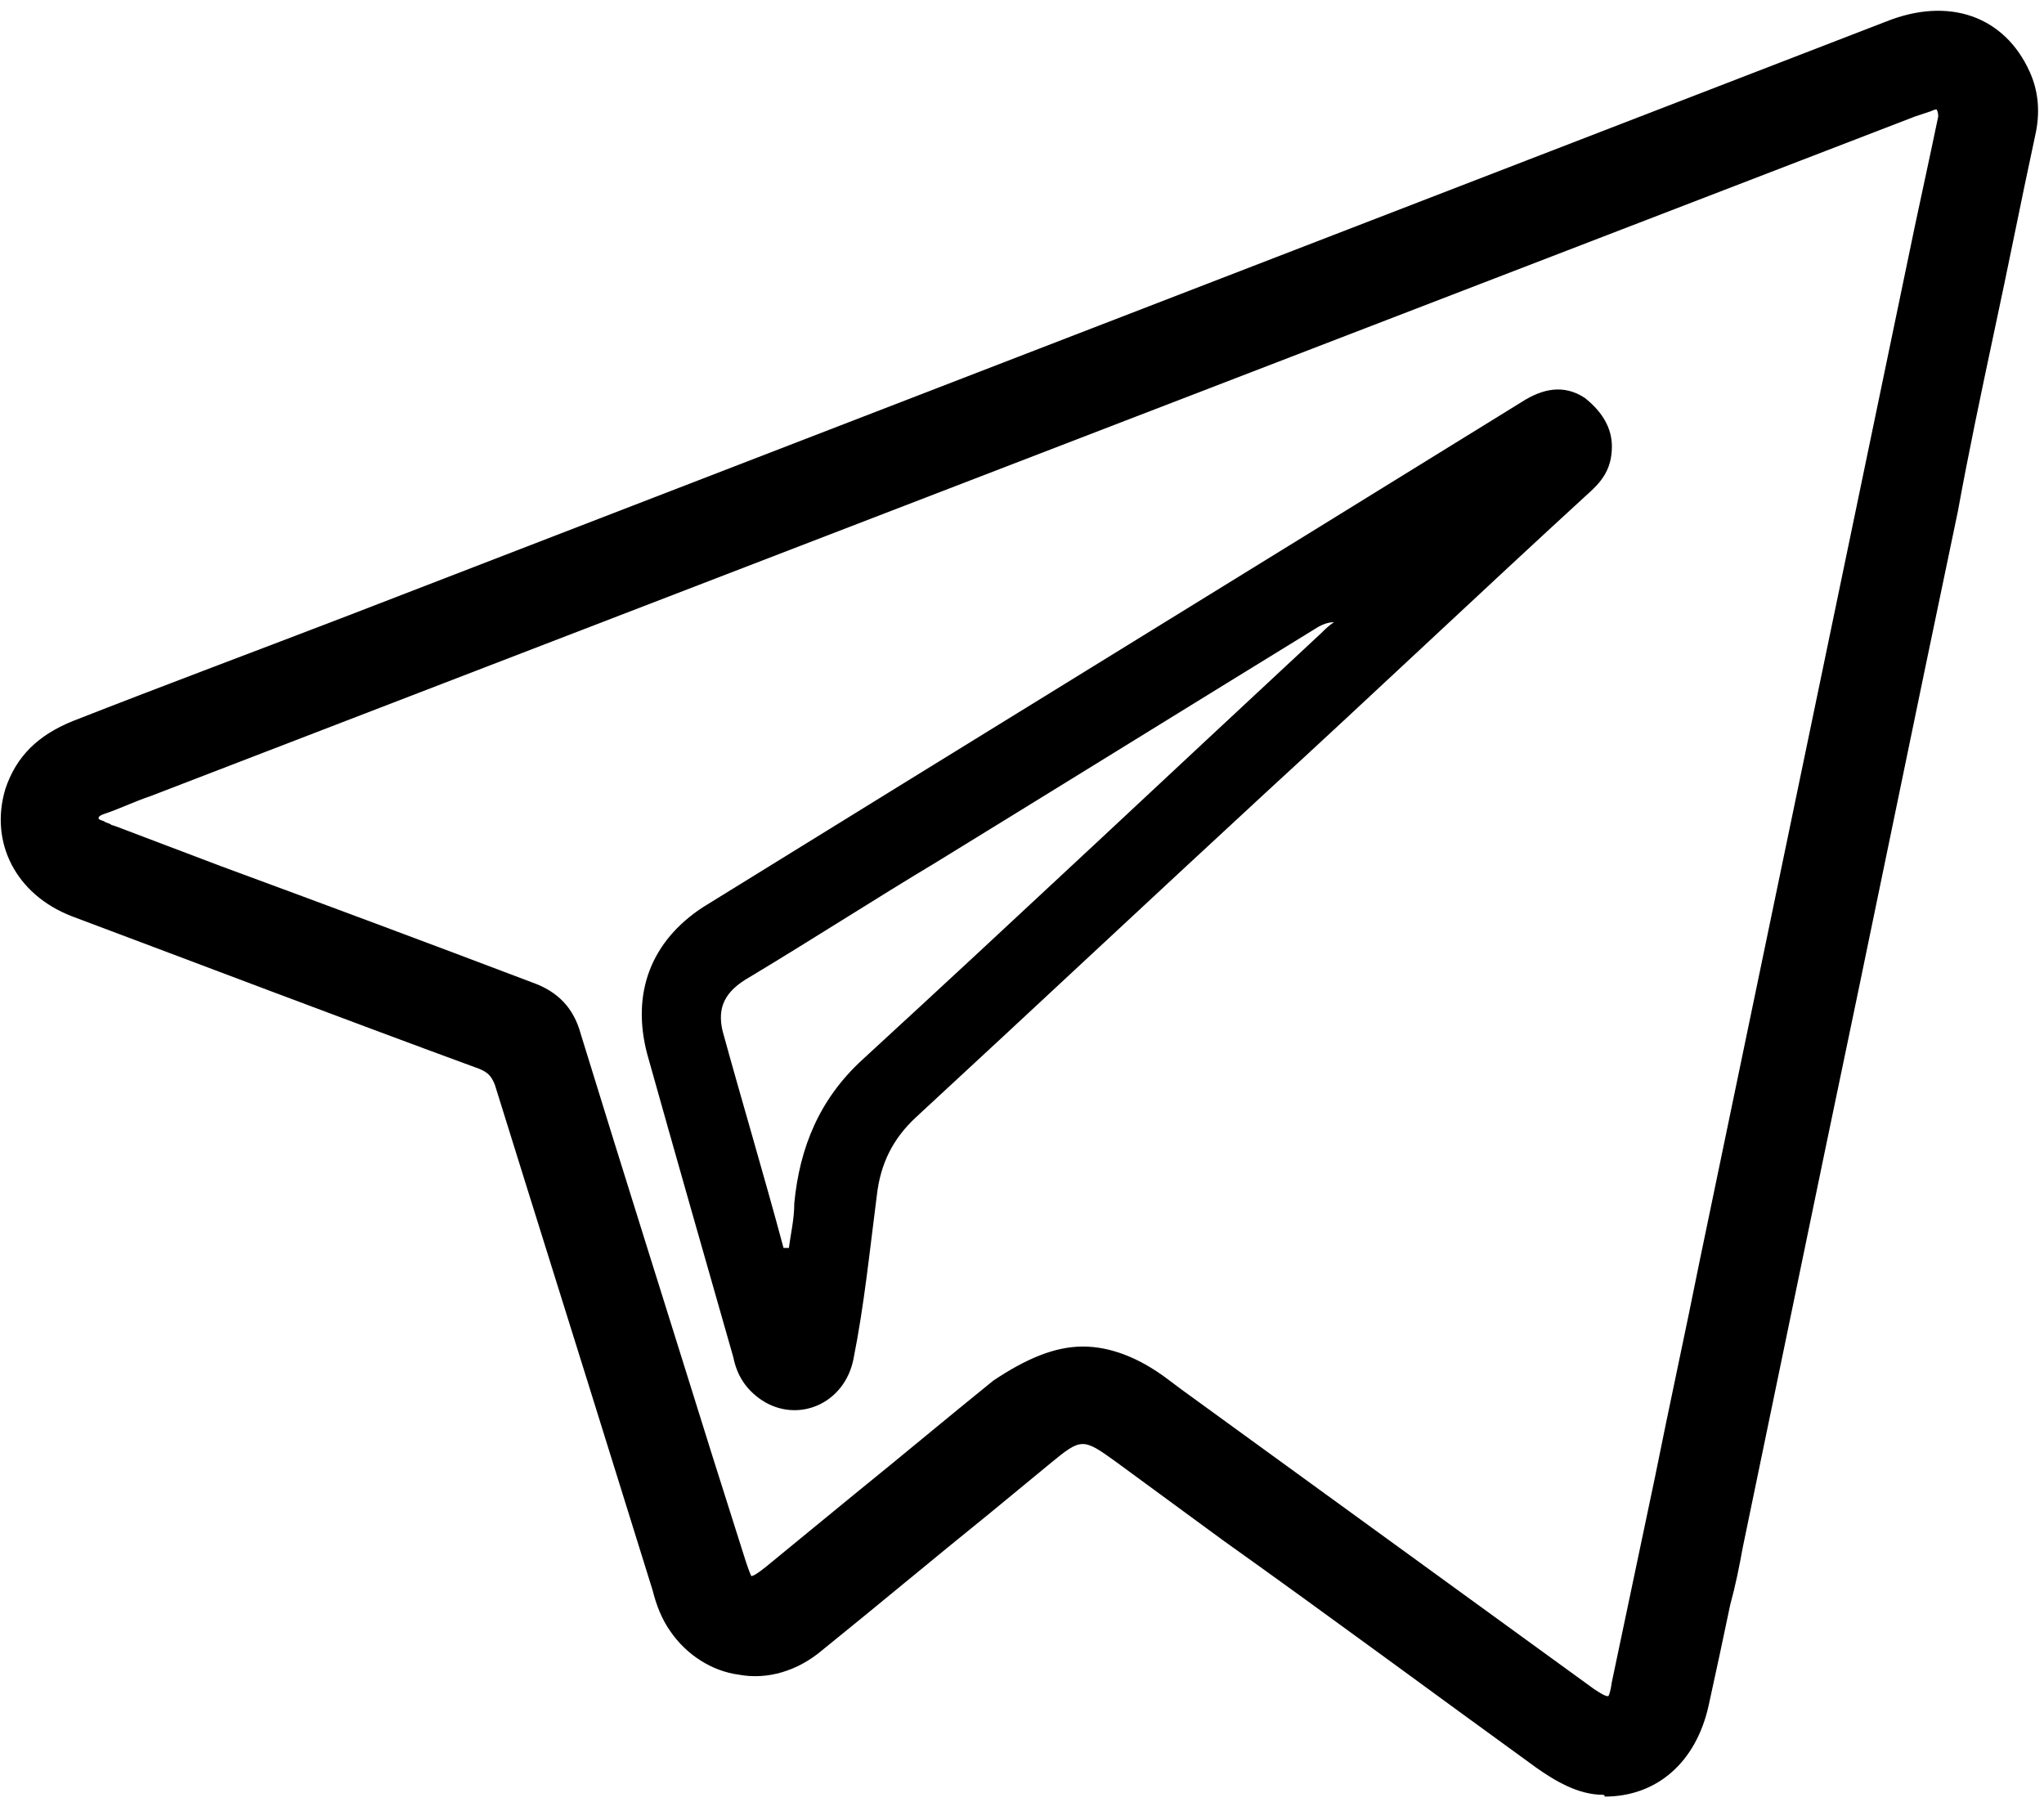<svg width="114" height="101" viewBox="0 0 114 101" fill="none" xmlns="http://www.w3.org/2000/svg">
    <g id="Group">
        <g id="Group_2">
            <path id="Vector" d="M89.5 99.6C88.2 99.6 87.1 99 86 98.2C78.2 92.5 70.3 86.8 62.5 81.1C60.5 79.7 60.2 79.7 58.3 81.2C54.1 84.6 49.8 88.1 45.6 91.5C42.9 93.6 39.6 93.2 37.8 90.6C37.3 89.9 37.1 89.2 36.8 88.4C33.9 79 30.9 69.6 28 60.2C27.8 59.5 27.5 59.2 26.8 58.9C19.2 56.1 11.6 53.3 4.1 50.4C1.2 49.3 -0.2 46.7 0.7 43.9C1.3 42.1 2.5 41.1 4.2 40.4C11.1 37.8 18 35.1 24.9 32.4C51.7 22.1 78.5 11.7 105.3 1.4C108.6 0.1 111.3 1.1 112.6 3.9C113.1 5 113.1 6.1 112.9 7.2C111.5 14.2 110 21.1 108.6 28.1C104.6 47.3 100.6 66.6 96.6 85.8C96 88.7 95.4 91.7 94.8 94.6C94.2 97.9 92.3 99.6 89.5 99.6ZM108.6 6.5C108.6 5.7 108.3 5.4 107.6 5.6C107.3 5.7 107 5.8 106.7 5.9C74 18.5 41.4 31.1 8.7 43.7C7.7 44.1 6.7 44.5 5.7 44.9C5.4 45 5.1 45.2 5.1 45.6C5.1 46 5.4 46.2 5.7 46.3C5.9 46.4 6.2 46.5 6.4 46.6C14.1 49.5 21.9 52.4 29.6 55.3C30.9 55.8 31.6 56.6 32 57.9C35 67.7 38.1 77.5 41.2 87.3C41.7 88.8 41.9 88.8 43.1 87.9C47.3 84.5 51.6 81 55.8 77.6C58.9 75.1 61.6 75.1 64.8 77.4C72.7 83.2 80.7 88.9 88.6 94.7C89.8 95.6 90.1 95.4 90.4 94C92 86.2 93.7 78.3 95.3 70.5C99.3 51.3 103.3 32 107.3 12.8C107.8 10.6 108.2 8.5 108.6 6.5Z" fill="black"/>
            <path id="Vector_2" d="M89.4 100.1C88 100.1 86.7 99.3 85.7 98.6C79.9 94.4 74.1 90.1 68.2 85.9L62.2 81.5C60.4 80.2 60.3 80.2 58.6 81.6L55.2 84.4C52.1 86.9 49 89.5 45.9 92C44.5 93.2 42.8 93.7 41.2 93.4C39.7 93.2 38.3 92.3 37.4 91C36.9 90.3 36.6 89.5 36.4 88.7L34.5 82.6C32.2 75.2 29.9 67.9 27.6 60.5C27.4 60 27.2 59.8 26.7 59.6C18.8 56.7 11.2 53.8 4 51.1C0.9 49.9 -0.6 47 0.3 44C0.9 42.2 2.1 41 4.1 40.2C9.2 38.2 14.3 36.3 19.5 34.3L105.2 1.2C108.7 -0.2 111.8 0.9 113.2 4C113.7 5.1 113.8 6.3 113.5 7.6C112.7 11.3 112 14.9 111.2 18.6C110.5 21.9 109.8 25.2 109.2 28.5C106.7 40.4 104.3 52.2 101.8 64.1L97.2 86.3C97 87.4 96.8 88.4 96.5 89.5C96.1 91.4 95.7 93.3 95.3 95.1C94.6 98.3 92.4 100.2 89.5 100.2C89.5 100.1 89.4 100.1 89.4 100.1ZM60.4 79.6C61.1 79.6 61.8 80 62.8 80.7L68.8 85.1C74.6 89.3 80.4 93.6 86.3 97.8C87.3 98.5 88.3 99.1 89.5 99.1C92 99.1 93.8 97.5 94.3 94.8C94.7 92.9 95.1 91.1 95.5 89.2C95.7 88.1 95.9 87.1 96.2 86L100.8 63.8C103.3 51.9 105.7 40.1 108.2 28.2C108.9 24.9 109.6 21.6 110.2 18.3C111 14.6 111.7 11 112.5 7.3C112.7 6.2 112.7 5.2 112.3 4.3C111.1 1.7 108.7 0.9 105.6 2L19.9 35.1C14.8 37.1 9.7 39.1 4.5 41C2.8 41.7 1.7 42.7 1.3 44.2C0.5 46.7 1.8 49.1 4.4 50C11.6 52.7 19.3 55.6 27.1 58.5C27.9 58.8 28.3 59.3 28.6 60.1C30.9 67.5 33.2 74.8 35.5 82.2L37.4 88.3C37.7 89.1 37.9 89.8 38.3 90.4C39.1 91.5 40.2 92.2 41.4 92.4C42.7 92.6 44.1 92.2 45.3 91.2C48.4 88.7 51.6 86.1 54.6 83.6L58 80.8C59 80 59.7 79.6 60.4 79.6ZM89.7 95.7C89.3 95.7 88.9 95.5 88.3 95.1C80.6 89.5 73 84 65.3 78.4L64.5 77.8C61.5 75.6 59 75.7 56.1 78C53.5 80.1 51 82.2 48.4 84.3C46.7 85.7 45.1 87 43.4 88.4C42.8 88.9 42.2 89.3 41.7 89.1C41.1 88.9 40.9 88.3 40.7 87.6L38.8 81.6C36.4 73.9 33.9 66 31.5 58.2C31.1 57 30.5 56.4 29.4 56C23.6 53.9 17.7 51.7 12 49.5L5.9 47.2C5.8 47.1 5.6 47.1 5.5 47C4.7 46.7 4.6 46.2 4.6 45.8C4.6 45.4 4.8 44.9 5.5 44.6C6.4 44.3 7.2 43.9 8.1 43.6L8.5 43.5L106.5 5.7C106.8 5.6 107.1 5.5 107.4 5.4C107.9 5.2 108.3 5.3 108.6 5.5C108.9 5.7 109.1 6.1 109.1 6.8V6.9L108.7 8.9C108.4 10.3 108.1 11.7 107.8 13.1L95.8 70.8C95 74.8 94.1 78.9 93.3 82.9C92.5 86.7 91.7 90.5 90.9 94.3C90.8 94.9 90.6 95.6 90 95.9C90 95.6 89.9 95.7 89.7 95.7ZM60.4 75.1C61.9 75.1 63.5 75.7 65.1 76.9L65.9 77.5C73.6 83.1 81.2 88.6 88.9 94.2C89.5 94.6 89.6 94.6 89.7 94.6C89.7 94.6 89.8 94.5 89.9 93.8C90.7 90 91.5 86.2 92.3 82.4C93.1 78.4 94 74.3 94.8 70.3L106.8 12.6C107.1 11.2 107.4 9.8 107.7 8.4L108.1 6.5C108.1 6.2 108 6.1 108 6.1C108 6.1 107.9 6.1 107.7 6.2C107.4 6.3 107.1 6.4 106.8 6.5L8.4 44.4C7.5 44.7 6.7 45.1 5.8 45.4C5.5 45.5 5.5 45.6 5.5 45.6C5.5 45.7 5.5 45.7 5.8 45.8C5.9 45.9 6.1 45.9 6.2 46L6.5 46.1L12.3 48.3C18 50.4 23.9 52.6 29.7 54.8C31.1 55.3 32 56.2 32.4 57.7C34.8 65.5 37.3 73.4 39.7 81.1L41.6 87.1C41.8 87.7 41.9 87.9 41.9 87.9C42 87.9 42.2 87.8 42.7 87.4C44.4 86 46 84.7 47.7 83.3C50.3 81.2 52.8 79.1 55.4 77C57.2 75.8 58.8 75.1 60.4 75.1Z" fill="black"/>
        </g>
        <path id="Vector_3" d="M89.9 24.9C89.9 26.2 89.3 26.9 88.5 27.6C82.5 33.1 76.6 38.7 70.6 44.2C64.1 50.2 57.6 56.3 51.1 62.3C49.8 63.501 49.1 64.9 48.9 66.7C48.5 69.8 48.2 72.8 47.6 75.8C47.1 78.3 44.5 79.4 42.5 78.1C41.6 77.5 41.1 76.7 40.9 75.7C39.3 70.1 37.7 64.501 36.1 58.8C35.2 55.401 36.3 52.5 39.2 50.6C54.4 41.2 69.7 31.8 84.9 22.4C86 21.7 87.2 21.4 88.4 22.2C89.4 23 89.9 23.9 89.9 24.9ZM43.7 69.6C43.8 69.6 43.9 69.6 44 69.6C44.1 68.8 44.3 68 44.3 67.1C44.6 64 45.7 61.3 48.1 59.1C56.7 51.2 65.2 43.2 73.7 35.3C73.9 35.1 74.1 34.9 74.4 34.7C74 34.7 73.6 34.9 73.3 35.1C66.3 39.4 59.2 43.8 52.2 48.1C48.7 50.2 45.3 52.4 41.8 54.5C40.4 55.3 40 56.2 40.3 57.5C41.4 61.5 42.6 65.5 43.7 69.6Z" fill="black"/>
    </g>
</svg>
